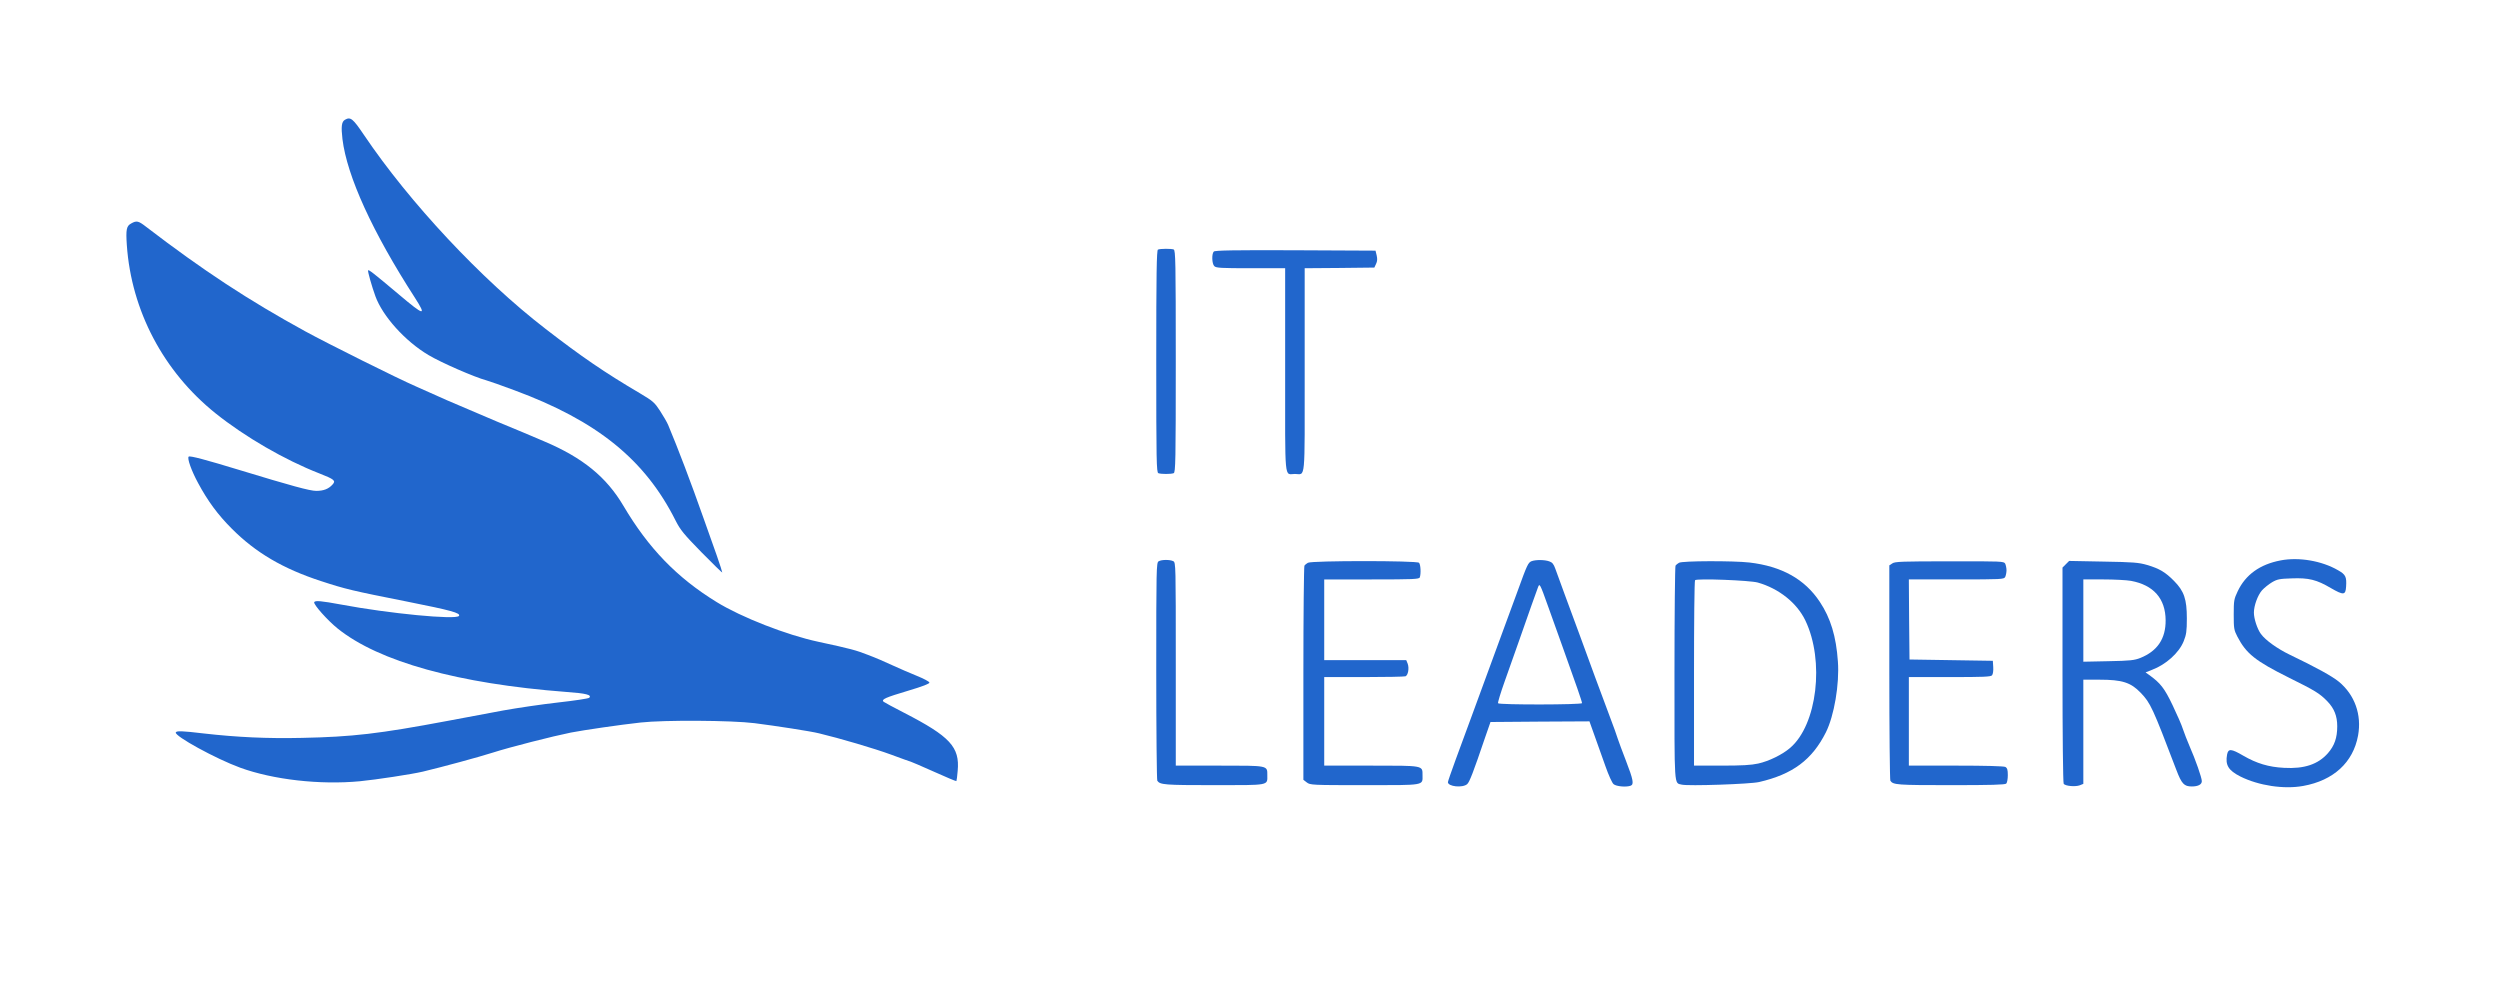 <?xml version="1.0" standalone="no"?>
<!DOCTYPE svg PUBLIC "-//W3C//DTD SVG 20010904//EN"
 "http://www.w3.org/TR/2001/REC-SVG-20010904/DTD/svg10.dtd">
<svg version="1.0" xmlns="http://www.w3.org/2000/svg"
 width="1920pt" height="768pt" viewBox="0 0 1920 768"
 preserveAspectRatio="xMidYMid meet">

<g transform="translate(0,768) scale(0.1,-0.1)"
fill="#2166CC" stroke="none">
<path d="M2649 6760 c-26 -15 -30 -53 -19 -148 35 -285 230 -713 556 -1218 93
-145 73 -141 -122 24 -195 164 -231 192 -237 186 -5 -5 29 -125 56 -199 56
-154 229 -346 408 -452 97 -58 354 -170 444 -194 22 -6 119 -40 215 -76 636
-235 1004 -533 1239 -1002 36 -71 63 -104 198 -242 86 -87 158 -158 160 -156
1 2 -18 62 -43 133 -26 71 -70 197 -99 279 -100 284 -198 541 -273 720 -9 22
-38 71 -63 110 -42 64 -54 75 -155 135 -270 159 -447 280 -725 495 -492 379
-1044 970 -1394 1489 -85 126 -103 141 -146 116z"/>
<path d="M1008 5964 c-37 -19 -42 -47 -34 -166 35 -504 281 -971 681 -1292
226 -181 531 -358 798 -462 115 -45 128 -56 101 -85 -30 -34 -69 -49 -125 -49
-49 0 -192 39 -589 160 -256 78 -382 112 -391 103 -13 -13 22 -110 72 -202 75
-140 153 -245 259 -351 183 -184 394 -308 686 -403 186 -61 240 -74 659 -157
341 -68 414 -88 400 -110 -20 -32 -539 18 -905 87 -152 28 -201 33 -207 18 -6
-18 104 -141 180 -202 317 -255 928 -424 1754 -487 157 -11 200 -23 178 -45
-6 -6 -113 -22 -238 -36 -125 -14 -314 -42 -420 -61 -106 -20 -298 -56 -427
-80 -532 -100 -732 -123 -1122 -131 -266 -6 -498 5 -753 34 -167 20 -209 21
-215 8 -12 -27 306 -202 495 -271 253 -92 611 -133 919 -104 124 12 400 54
484 74 155 37 430 112 537 146 127 41 465 127 600 154 98 19 379 60 535 77
178 20 700 17 875 -5 165 -21 431 -62 495 -78 159 -38 427 -117 552 -163 81
-30 150 -55 153 -55 3 0 82 -34 176 -76 93 -42 172 -75 174 -73 2 3 7 38 10
79 17 183 -59 264 -410 445 -82 42 -154 81 -160 86 -17 18 15 32 189 84 114
34 165 54 164 63 -2 8 -46 31 -98 52 -52 21 -135 57 -185 80 -49 23 -134 60
-188 80 -92 36 -131 47 -382 101 -244 52 -593 189 -781 305 -306 188 -524 414
-716 739 -131 222 -313 370 -608 495 -74 32 -238 101 -365 153 -126 53 -297
126 -380 162 -82 37 -190 85 -240 107 -145 63 -676 328 -850 423 -433 237
-783 466 -1224 804 -58 45 -72 48 -113 25z"/>
<path d="M8893 5763 c-10 -4 -13 -185 -13 -858 0 -768 2 -853 16 -859 20 -8
98 -8 118 0 14 6 16 91 16 859 0 768 -2 853 -16 859 -18 7 -103 7 -121 -1z"/>
<path d="M9322 5748 c-17 -17 -15 -94 4 -112 13 -14 53 -16 280 -16 l264 0 0
-784 c0 -877 -8 -796 75 -796 83 0 75 -81 75 796 l0 784 267 2 268 3 13 28
c10 20 11 39 5 65 l-9 37 -615 3 c-470 2 -618 -1 -627 -10z"/>
<path d="M17515 3376 c-159 -30 -269 -110 -329 -236 -29 -61 -31 -72 -31 -180
0 -106 2 -119 28 -169 68 -131 138 -187 397 -316 198 -98 235 -120 294 -181
53 -55 76 -113 76 -192 0 -88 -21 -149 -72 -207 -75 -85 -181 -121 -337 -112
-118 6 -210 34 -312 93 -94 55 -116 56 -125 9 -15 -81 10 -122 103 -169 141
-70 334 -99 482 -72 232 42 383 180 421 387 29 159 -25 312 -147 413 -54 44
-174 110 -380 209 -93 45 -184 110 -219 158 -28 38 -54 117 -54 164 0 53 29
133 62 171 17 19 52 47 77 62 41 24 59 27 152 30 130 5 191 -10 301 -75 97
-56 112 -54 116 11 5 76 -3 93 -61 126 -125 73 -302 103 -442 76z"/>
<path d="M8898 3369 c-17 -9 -18 -60 -18 -842 0 -458 4 -837 8 -843 21 -31 54
-34 435 -34 433 0 410 -4 410 77 0 75 9 73 -370 73 l-333 0 0 780 c0 760 0
780 -19 790 -25 13 -91 13 -113 -1z"/>
<path d="M11762 3370 c-26 -11 -34 -28 -107 -230 -29 -80 -85 -233 -125 -340
-93 -253 -165 -449 -233 -635 -31 -82 -83 -224 -116 -315 -33 -91 -61 -170
-61 -177 0 -34 113 -46 148 -15 18 16 46 88 139 362 l40 115 380 3 380 2 40
-112 c22 -62 60 -167 83 -233 23 -66 51 -128 62 -137 20 -18 99 -25 132 -12
26 10 19 47 -35 187 -28 73 -57 150 -64 172 -6 22 -35 101 -63 175 -72 193
-152 407 -227 615 -36 99 -90 245 -120 325 -29 80 -61 166 -70 192 -13 36 -23
49 -47 57 -37 13 -104 13 -136 1z m127 -346 c27 -76 79 -222 116 -324 97 -270
145 -408 145 -420 0 -13 -636 -14 -645 -1 -3 5 20 81 51 168 31 87 80 226 109
308 79 226 136 387 147 415 12 33 15 28 77 -146z"/>
<path d="M10045 3358 c-11 -6 -23 -16 -27 -22 -4 -6 -8 -379 -8 -828 l0 -817
26 -20 c26 -20 37 -21 444 -21 471 0 445 -4 445 77 0 75 10 73 -397 73 l-358
0 0 340 0 340 304 0 c167 0 311 3 320 6 20 8 30 62 17 97 l-11 27 -315 0 -315
0 0 310 0 310 364 0 c323 0 365 2 370 16 10 27 7 99 -6 112 -17 17 -824 17
-853 0z"/>
<path d="M12895 3358 c-11 -6 -23 -16 -27 -22 -4 -6 -8 -379 -8 -828 0 -893
-4 -839 56 -854 49 -12 525 4 594 20 259 60 407 171 513 382 63 126 105 370
92 544 -13 191 -56 334 -139 458 -116 175 -293 273 -541 302 -125 14 -514 13
-540 -2z m605 -152 c162 -46 300 -156 365 -291 149 -310 91 -802 -117 -979
-59 -51 -163 -102 -245 -120 -54 -12 -125 -16 -282 -16 l-211 0 0 708 c0 390
3 712 8 716 13 15 422 -1 482 -18z"/>
<path d="M14533 3353 l-23 -15 0 -822 c0 -451 4 -826 8 -832 21 -32 53 -34
464 -34 309 0 417 3 426 12 7 7 12 36 12 65 0 41 -4 54 -19 63 -13 6 -151 10
-380 10 l-361 0 0 340 0 340 314 0 c259 0 316 2 325 14 7 8 11 36 9 63 l-3 48
-320 5 -320 5 -3 308 -2 307 365 0 c350 0 365 1 375 19 5 11 10 34 10 51 0 17
-5 40 -10 51 -10 18 -25 19 -428 18 -362 0 -420 -2 -439 -16z"/>
<path d="M15866 3347 l-26 -26 0 -823 c0 -453 4 -829 9 -837 11 -18 89 -25
124 -12 l27 11 0 400 0 400 124 0 c174 0 240 -21 316 -100 76 -79 92 -114 274
-592 41 -108 60 -128 119 -128 49 0 77 15 77 41 0 26 -49 166 -94 268 -18 42
-41 101 -51 131 -9 30 -46 114 -80 185 -62 130 -93 169 -179 231 l-28 20 48
19 c109 41 209 131 245 221 20 50 24 77 24 174 0 148 -21 210 -98 288 -66 67
-112 95 -207 123 -66 19 -106 22 -337 26 l-262 5 -25 -25z m500 -128 c173 -32
265 -136 266 -303 1 -141 -63 -236 -194 -289 -46 -18 -78 -22 -245 -25 l-193
-4 0 316 0 316 153 0 c84 0 180 -5 213 -11z"/>
</g>
</svg>
